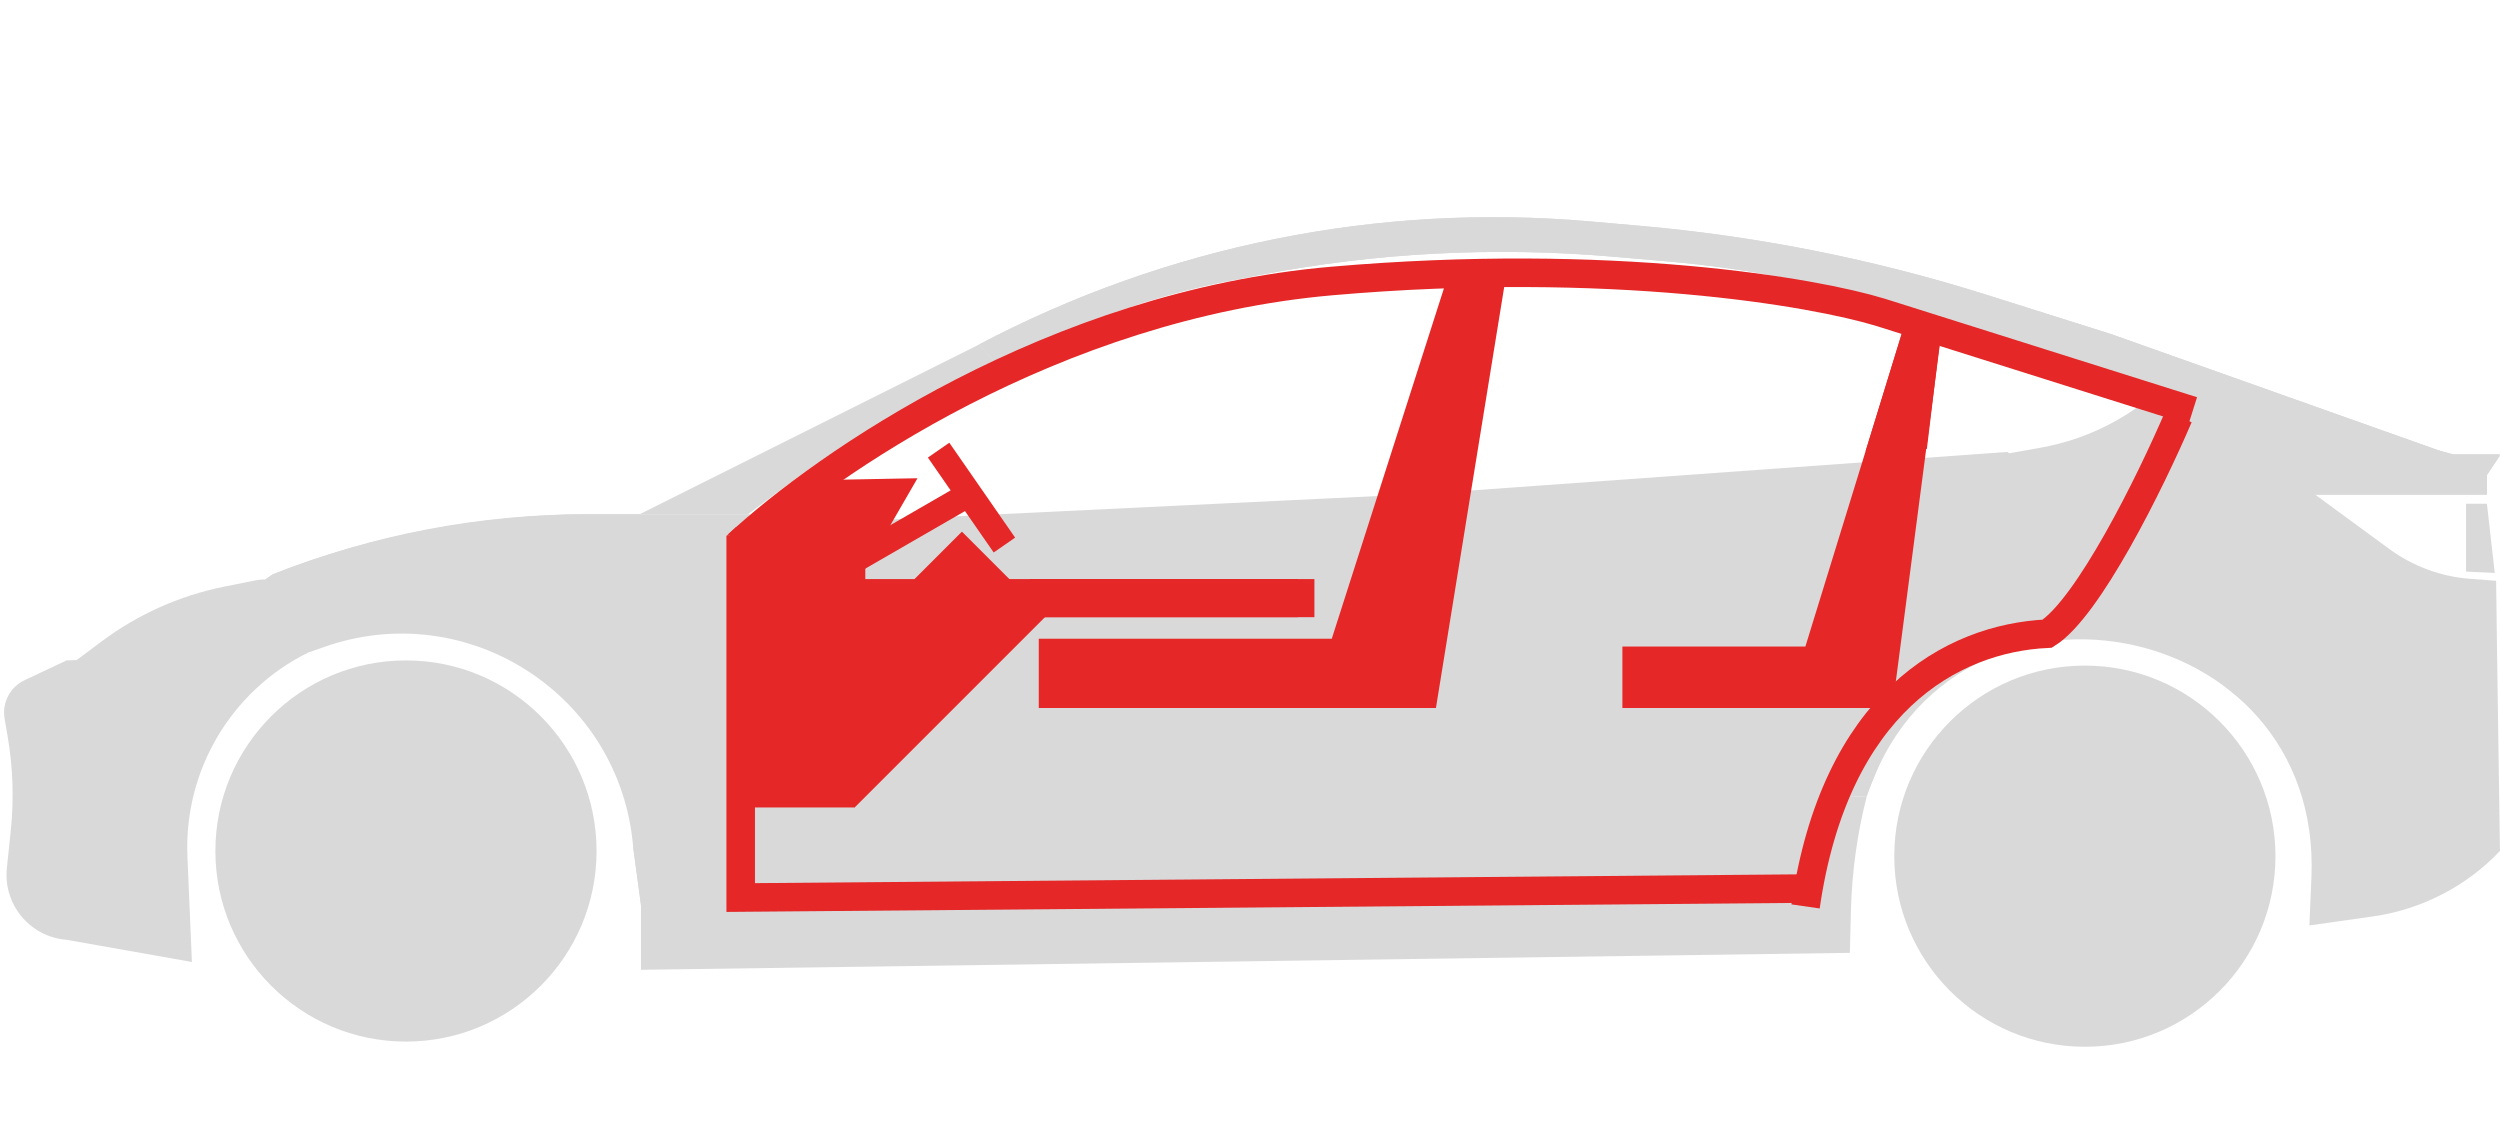 <?xml version="1.0" encoding="UTF-8"?> <svg xmlns="http://www.w3.org/2000/svg" width="72" height="33" viewBox="0 0 72 33" fill="none"> <g clip-path="url(#clip0_829_2879)"> <path d="M18.234 24.396L53.764 22.93C53.489 24.004 53.336 25.106 53.307 26.215L53.276 27.442L18.46 27.93V26.05L18.234 24.396Z" fill="#D9D9D9"></path> <path d="M28.197 9.921C33.597 7.074 39.703 5.843 45.784 6.376L47.231 6.503C50.624 6.801 53.974 7.468 57.221 8.492L60.795 9.62L70.645 13.117H71.999L71.623 13.681V14.245H66.622L68.812 15.849C69.494 16.349 70.303 16.646 71.145 16.709L71.886 16.764L71.999 24.509C71.025 25.532 69.734 26.196 68.336 26.394L66.51 26.652L66.569 25.276C66.899 17.654 56.158 15.686 53.764 22.93L51.959 23.005L57.298 13.192L59.049 12.882C60.257 12.668 61.368 12.079 62.223 11.199L55.522 9.046C53.054 8.253 50.505 7.741 47.922 7.519L46.437 7.391C43.041 7.099 39.621 7.277 36.274 7.922L35.433 8.083C33.377 8.479 31.386 9.163 29.521 10.115L28.724 10.523L28.197 9.921Z" fill="#D9D9D9"></path> <path d="M1.917 19.02L8.873 18.794C6.656 19.892 5.294 22.193 5.398 24.665L5.527 27.705L1.917 27.066C0.866 26.984 0.089 26.051 0.198 25.003L0.311 23.913C0.404 23.012 0.374 22.101 0.22 21.208L0.132 20.695C0.054 20.238 0.29 19.786 0.709 19.589L1.917 19.02Z" fill="#D9D9D9"></path> <path d="M21.535 15.158L41.086 14.218L57.817 13.015L58.784 13.982C58.942 14.139 58.961 14.388 58.829 14.568L54.922 19.895L51.458 23.842C50.736 24.665 49.732 25.188 48.643 25.309L21.535 25.911C21.236 24.938 21.075 23.928 21.057 22.911L20.949 16.74C20.939 16.158 21.148 15.593 21.535 15.158Z" fill="#D9D9D9"></path> <path d="M18.424 14.809L28.199 9.921L28.726 10.523L25.811 12.004C24.748 12.544 23.734 13.174 22.779 13.887L21.544 14.809H18.424Z" fill="#D9D9D9"></path> <path d="M1.767 20.034C1.72 19.639 1.888 19.248 2.207 19.01L2.933 18.468C3.972 17.692 5.171 17.156 6.442 16.899L7.33 16.72C7.673 16.65 8.029 16.692 8.346 16.838L3.834 19.395L1.767 20.034Z" fill="#D9D9D9"></path> <path d="M62.451 10.974L70.647 13.079H72.001L71.625 13.643V14.207H66.624L68.814 15.812C69.496 16.311 70.304 16.609 71.147 16.671L71.888 16.726V19.245L64.97 20.486L63.987 19.695C63.616 19.396 63.207 19.149 62.77 18.96C61.719 18.505 60.576 18.299 59.432 18.36C57.053 18.487 54.958 19.975 54.056 22.181L53.766 22.892L51.66 23.08L57.3 13.154L58.763 12.895C60.16 12.648 61.447 11.977 62.451 10.974Z" fill="#D9D9D9"></path> <path d="M28.197 9.921C33.597 7.074 39.703 5.843 45.784 6.376L47.231 6.503C50.624 6.801 53.974 7.468 57.221 8.493L60.795 9.62L70.645 13.117H71.999L71.623 13.681V14.245H66.622L57.298 13.192L59.049 12.882C60.257 12.668 61.368 12.079 62.223 11.199L55.522 9.046C53.054 8.253 50.505 7.741 47.922 7.519L46.437 7.391C43.041 7.099 39.621 7.277 36.274 7.922L35.433 8.084C33.377 8.479 31.386 9.163 29.521 10.116L28.724 10.523L28.197 9.921Z" fill="#D9D9D9"></path> <path d="M7.858 16.539C10.74 15.396 13.812 14.809 16.912 14.809H21.619C21.179 15.288 20.944 15.921 20.964 16.571L21.196 24.242L21.055 26.088H18.461L18.235 24.397C17.874 20.024 13.475 17.174 9.337 18.632L8.234 19.02H4.475L7.858 16.539Z" fill="#D9D9D9"></path> <ellipse cx="11.692" cy="24.509" rx="5.489" ry="5.489" fill="#D9D9D9"></ellipse> <ellipse cx="60.044" cy="24.658" rx="5.489" ry="5.489" fill="#D9D9D9"></ellipse> <path d="M54.892 9.206L55.907 9.506L55.494 12.928L53.727 13.003L54.892 9.206Z" fill="#E52727"></path> <path d="M71.022 14.507H71.623L71.849 16.5L71.022 16.462V14.507Z" fill="#D9D9D9"></path> <path d="M7.858 16.538C10.79 15.395 13.91 14.808 17.057 14.808H18.423V16.274L7.633 16.688L7.858 16.538Z" fill="#D9D9D9"></path> <path fill-rule="evenodd" clip-rule="evenodd" d="M41.734 7.853H43.388L42.448 13.643L41.355 20.39H39.996L39.996 20.39H29.916V18.396H38.355L41.729 7.855V7.869L41.734 7.853Z" fill="#E52727"></path> <path d="M54.5 20.39L55.921 9.512L54.899 9.2L51.995 18.62H46.725V20.39H54.5Z" fill="#E52727"></path> <path d="M23.113 23.106L23.113 22.758L24.21 22.758L24.21 23.106L23.113 23.106Z" fill="#E52727"></path> <path d="M23.111 23.104L22.764 22.756H23.459L23.111 23.104Z" fill="#E52727"></path> <rect x="29.656" y="16.678" width="8.199" height="1.097" fill="#E52727"></rect> <rect x="23.775" y="16.678" width="13.607" height="1.097" fill="#E52727"></rect> <rect x="27.703" y="15.311" width="3.433" height="7.798" transform="rotate(45 27.703 15.311)" fill="#E52727"></rect> <rect x="21.432" y="16.08" width="3.489" height="5.383" fill="#E52727"></rect> <path d="M21.432 17.648H26.416L25.569 22.284L21.432 23.256V17.648Z" fill="#E52727"></path> <rect x="26.723" y="13.178" width="0.751" height="3.326" transform="rotate(-34.736 26.723 13.178)" fill="#E52727"></rect> <rect x="24.244" y="16.767" width="0.723" height="4.244" transform="rotate(-120 24.244 16.767)" fill="#E52727"></rect> <path d="M23.776 13.823L26.424 13.773L24.927 16.365L21.333 16.167L23.776 13.823Z" fill="#E52727"></path> <rect x="21.432" y="21.461" width="3.19" height="1.794" fill="#E52727"></rect> <path d="M21.258 15.681C23.75 13.375 30.335 8.789 38.365 8.092C46.395 7.395 52.25 8.407 54.175 9L63.151 11.832" stroke="#E52727" stroke-width="0.822"></path> <path d="M21.332 15.432V25.849C21.332 25.849 40.273 25.689 52.409 25.587" stroke="#E52727" stroke-width="0.822"></path> <path d="M62.741 12C61.926 13.904 60.139 17.512 58.961 18.25C56.192 18.383 52.848 20.251 52 26.105" stroke="#E52727" stroke-width="0.822"></path> <path d="M21.196 15.183L21.433 15.432H20.922L21.196 15.183Z" fill="#E52727"></path> </g> <defs> <clipPath id="clip0_829_2879"> <rect width="72" height="33" fill="white"></rect> </clipPath> </defs> </svg> 